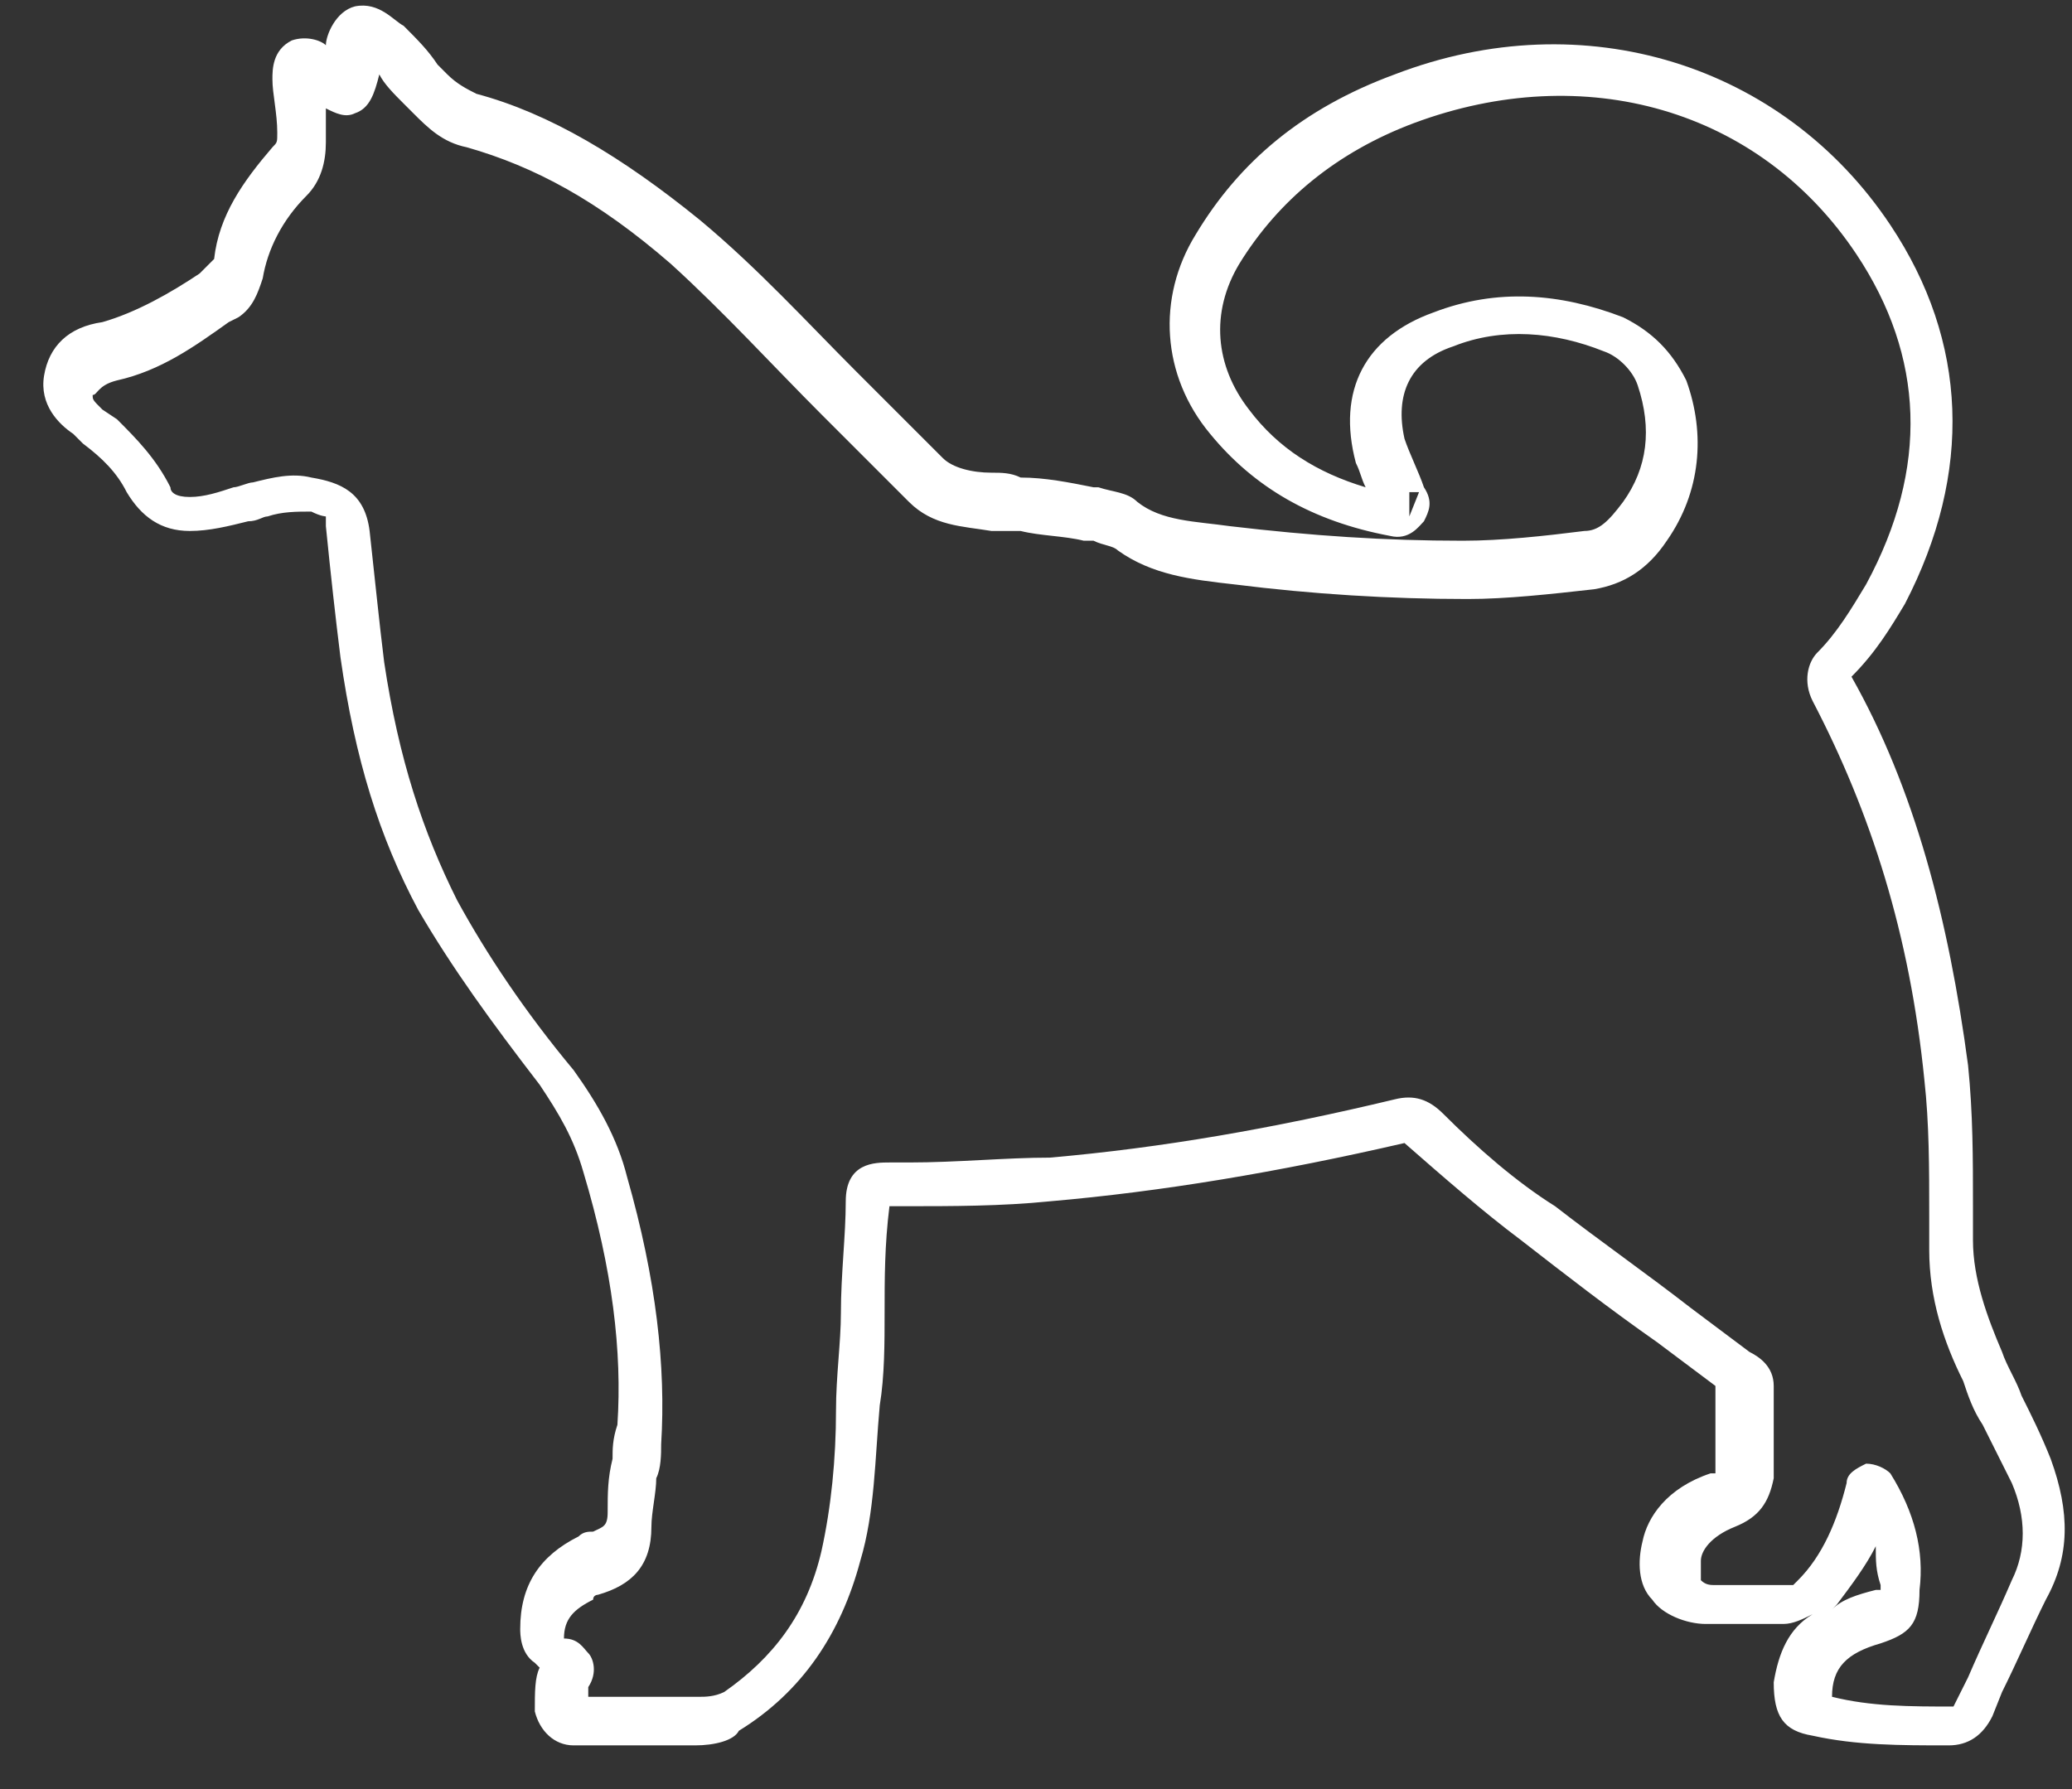 <svg width="44" height="38" viewBox="0 0 44 38" fill="none" xmlns="http://www.w3.org/2000/svg">
<rect x="0" y="0" width="44" height="38" fill="#333333" stroke="none"/>
<path d="M14.761 37.072C13.936 37.072 13.111 37.072 12.182 37.072C11.769 37.072 11.46 36.763 11.357 36.35C11.357 35.937 11.357 35.627 11.46 35.421L11.357 35.318C11.047 35.112 11.047 34.699 11.047 34.596C11.047 33.667 11.46 33.048 12.285 32.635C12.389 32.532 12.491 32.532 12.595 32.532C12.801 32.429 12.904 32.429 12.904 32.12C12.904 31.707 12.905 31.397 13.008 30.985C13.008 30.778 13.007 30.572 13.111 30.262C13.214 28.715 13.008 26.961 12.389 24.897C12.182 24.175 11.873 23.659 11.46 23.04C10.428 21.699 9.603 20.564 8.881 19.326C8.055 17.778 7.539 16.128 7.23 13.961C7.127 13.136 7.023 12.207 6.92 11.175C6.92 11.072 6.92 10.969 6.92 10.969C6.92 10.969 6.817 10.969 6.611 10.866C6.301 10.866 5.992 10.866 5.682 10.969C5.579 10.969 5.476 11.072 5.27 11.072C4.857 11.175 4.444 11.278 4.031 11.278C3.412 11.278 3 10.969 2.69 10.453C2.484 10.04 2.174 9.731 1.761 9.421L1.555 9.215C1.246 9.008 0.833 8.596 0.936 7.977C1.039 7.358 1.452 6.945 2.174 6.842C2.897 6.635 3.619 6.223 4.238 5.81L4.444 5.604C4.547 5.5 4.547 5.501 4.547 5.501C4.65 4.572 5.166 3.85 5.785 3.128C5.889 3.024 5.888 3.024 5.888 2.818C5.888 2.405 5.785 1.993 5.785 1.683C5.785 1.477 5.785 1.064 6.198 0.858C6.508 0.754 6.817 0.858 6.92 0.961C6.92 0.754 7.126 0.239 7.539 0.135C8.055 0.032 8.365 0.445 8.571 0.548C8.88 0.858 9.087 1.064 9.293 1.374L9.499 1.58C9.706 1.786 9.912 1.889 10.118 1.993C11.666 2.405 13.214 3.334 14.865 4.675C16.103 5.707 17.135 6.842 18.166 7.874L18.785 8.493C19.198 8.905 19.611 9.318 20.023 9.731C20.23 9.937 20.642 10.04 21.055 10.04C21.262 10.04 21.468 10.04 21.674 10.143C22.19 10.143 22.706 10.247 23.222 10.35H23.325C23.635 10.453 23.944 10.453 24.15 10.659C24.666 11.072 25.388 11.072 26.111 11.175C27.864 11.382 29.413 11.485 31.063 11.485C31.889 11.485 32.817 11.382 33.643 11.278C33.952 11.278 34.158 11.072 34.468 10.659C34.984 9.937 35.087 9.112 34.777 8.183C34.674 7.874 34.365 7.564 34.055 7.461C33.023 7.048 31.889 6.945 30.857 7.358C29.928 7.667 29.619 8.389 29.825 9.318C29.928 9.628 30.134 10.04 30.238 10.35C30.444 10.659 30.341 10.866 30.238 11.072C30.134 11.175 29.928 11.485 29.516 11.382C27.865 11.072 26.627 10.35 25.698 9.215C24.666 7.977 24.563 6.326 25.389 4.985C26.317 3.437 27.658 2.302 29.618 1.58C33.642 0.032 37.873 1.374 40.142 4.778C41.793 7.254 41.896 10.04 40.452 12.826C40.142 13.342 39.833 13.858 39.317 14.373C40.658 16.747 41.381 19.532 41.793 22.628C41.897 23.659 41.897 24.588 41.897 25.62V26.342C41.897 27.167 42.206 27.993 42.515 28.715C42.618 29.024 42.825 29.334 42.928 29.643C43.135 30.056 43.341 30.469 43.547 30.985C43.96 32.12 43.96 33.048 43.444 33.977C43.135 34.596 42.825 35.318 42.515 35.937L42.309 36.453C42.103 36.866 41.793 37.072 41.381 37.072C40.349 37.072 39.42 37.072 38.492 36.866C37.873 36.763 37.666 36.453 37.666 35.731C37.77 35.112 37.976 34.596 38.492 34.286C38.285 34.389 38.079 34.493 37.872 34.493C37.563 34.493 37.253 34.493 36.944 34.493C36.738 34.493 36.428 34.493 36.222 34.493C35.809 34.493 35.293 34.286 35.087 33.977C34.778 33.667 34.777 33.151 34.88 32.739C34.984 32.223 35.396 31.604 36.325 31.294C36.428 31.294 36.428 31.294 36.428 31.294C36.428 31.294 36.428 31.294 36.428 31.191C36.428 30.881 36.428 30.469 36.428 30.159C36.428 29.953 36.428 29.643 36.428 29.437L35.19 28.509C34.158 27.786 33.23 27.064 32.301 26.342C31.476 25.723 30.65 25 29.825 24.278C27.142 24.897 24.666 25.31 22.293 25.516C21.262 25.62 20.23 25.62 19.198 25.62C19.198 25.62 19.095 25.62 18.992 25.62H18.888C18.785 26.445 18.785 27.167 18.785 27.889C18.785 28.509 18.785 29.231 18.682 29.85C18.579 30.985 18.579 32.12 18.269 33.151C17.857 34.699 17.031 35.937 15.69 36.762C15.587 36.969 15.174 37.072 14.761 37.072ZM12.492 36.04C13.317 36.04 14.039 36.04 14.865 36.04C14.968 36.04 15.174 36.04 15.38 35.937C16.412 35.215 17.134 34.286 17.444 32.945C17.65 32.016 17.753 30.985 17.753 29.953C17.753 29.231 17.857 28.509 17.857 27.889C17.857 27.064 17.96 26.239 17.96 25.516C17.96 24.691 18.579 24.691 18.888 24.691C18.991 24.691 18.992 24.691 19.095 24.691C19.198 24.691 19.198 24.691 19.301 24.691C20.333 24.691 21.365 24.588 22.293 24.588C24.666 24.381 27.039 23.969 29.618 23.35C30.031 23.247 30.341 23.35 30.65 23.659C31.372 24.381 32.198 25.104 33.023 25.62C33.952 26.342 34.984 27.064 35.912 27.786L37.151 28.715C37.357 28.818 37.666 29.024 37.666 29.437C37.666 29.643 37.666 29.953 37.666 30.159C37.666 30.572 37.666 30.985 37.666 31.397C37.563 31.913 37.356 32.223 36.841 32.429C36.325 32.635 36.119 32.945 36.119 33.151C36.119 33.255 36.119 33.461 36.119 33.564C36.222 33.667 36.325 33.667 36.428 33.667C36.634 33.667 36.944 33.667 37.151 33.667C37.46 33.667 37.769 33.667 38.079 33.667C38.079 33.667 38.079 33.667 38.182 33.564C38.698 33.048 39.008 32.326 39.214 31.5C39.214 31.294 39.42 31.191 39.627 31.088C39.833 31.088 40.039 31.191 40.142 31.294C40.658 32.12 40.865 32.945 40.762 33.77C40.762 34.493 40.555 34.699 39.936 34.905C39.214 35.112 38.904 35.421 38.904 36.04C39.73 36.246 40.555 36.247 41.483 36.247L41.793 35.627C42.103 34.905 42.412 34.286 42.722 33.564C43.031 32.945 43.031 32.223 42.722 31.5C42.515 31.088 42.309 30.675 42.103 30.262C41.896 29.953 41.793 29.643 41.69 29.334C41.277 28.508 40.968 27.58 40.968 26.548V25.826C40.968 24.794 40.968 23.866 40.865 22.937C40.555 19.842 39.73 17.262 38.492 14.889C38.285 14.477 38.389 14.064 38.595 13.858C39.008 13.445 39.317 12.929 39.627 12.413C40.968 9.937 40.864 7.564 39.42 5.397C37.356 2.302 33.643 1.27 30.032 2.612C28.381 3.231 27.142 4.262 26.317 5.604C25.698 6.635 25.801 7.77 26.523 8.699C27.142 9.524 27.968 10.04 29 10.35C28.897 10.143 28.896 10.04 28.793 9.834C28.381 8.286 29 7.151 30.444 6.635C31.785 6.12 33.127 6.223 34.468 6.739C35.087 7.048 35.499 7.461 35.809 8.08C36.222 9.215 36.118 10.453 35.396 11.485C34.984 12.104 34.468 12.413 33.849 12.516C32.92 12.62 31.991 12.723 31.166 12.723C29.515 12.723 27.865 12.62 26.214 12.413C25.285 12.31 24.46 12.207 23.738 11.691C23.635 11.588 23.428 11.588 23.222 11.485H23.015C22.603 11.382 22.087 11.382 21.674 11.278C21.468 11.278 21.262 11.278 21.055 11.278C20.436 11.175 19.817 11.175 19.301 10.659C18.888 10.247 18.476 9.834 18.063 9.421L17.444 8.802C16.412 7.77 15.38 6.635 14.245 5.604C12.698 4.262 11.357 3.54 9.912 3.128C9.397 3.024 9.087 2.715 8.777 2.405L8.571 2.199C8.365 1.993 8.158 1.786 8.055 1.58C7.952 1.993 7.849 2.302 7.539 2.405C7.333 2.508 7.126 2.405 6.92 2.302C6.92 2.508 6.92 2.818 6.92 3.024C6.92 3.437 6.817 3.85 6.507 4.159C5.992 4.675 5.682 5.294 5.579 5.913C5.476 6.223 5.373 6.532 5.063 6.739L4.857 6.842C4.134 7.358 3.412 7.874 2.484 8.08C2.071 8.183 2.071 8.389 1.968 8.389C1.968 8.493 1.968 8.493 2.174 8.699L2.484 8.905C2.896 9.318 3.309 9.731 3.619 10.35C3.619 10.453 3.722 10.556 4.031 10.556C4.341 10.556 4.65 10.453 4.96 10.35C5.063 10.35 5.269 10.246 5.372 10.246C5.785 10.143 6.198 10.04 6.611 10.143C7.23 10.247 7.746 10.453 7.849 11.278C7.952 12.207 8.055 13.239 8.158 14.064C8.468 16.128 8.984 17.675 9.706 19.12C10.325 20.255 11.15 21.493 12.182 22.731C12.698 23.453 13.111 24.175 13.317 25.001C13.936 27.167 14.143 29.024 14.04 30.675C14.04 30.881 14.039 31.191 13.936 31.397C13.936 31.707 13.833 32.12 13.833 32.429C13.833 33.255 13.42 33.667 12.698 33.873C12.698 33.873 12.595 33.873 12.595 33.977C12.182 34.183 11.976 34.389 11.976 34.802C12.286 34.802 12.389 35.008 12.492 35.112C12.595 35.215 12.698 35.524 12.492 35.834C12.492 35.627 12.492 35.834 12.492 36.04ZM39.833 32.842C39.627 33.255 39.317 33.667 39.007 34.08L38.904 34.183C39.111 33.977 39.42 33.874 39.833 33.77H39.936V33.667C39.833 33.358 39.833 33.151 39.833 32.842ZM29.928 10.453V10.969L30.134 10.453C30.031 10.453 30.031 10.453 29.928 10.453Z" fill="white"/>
</svg>
